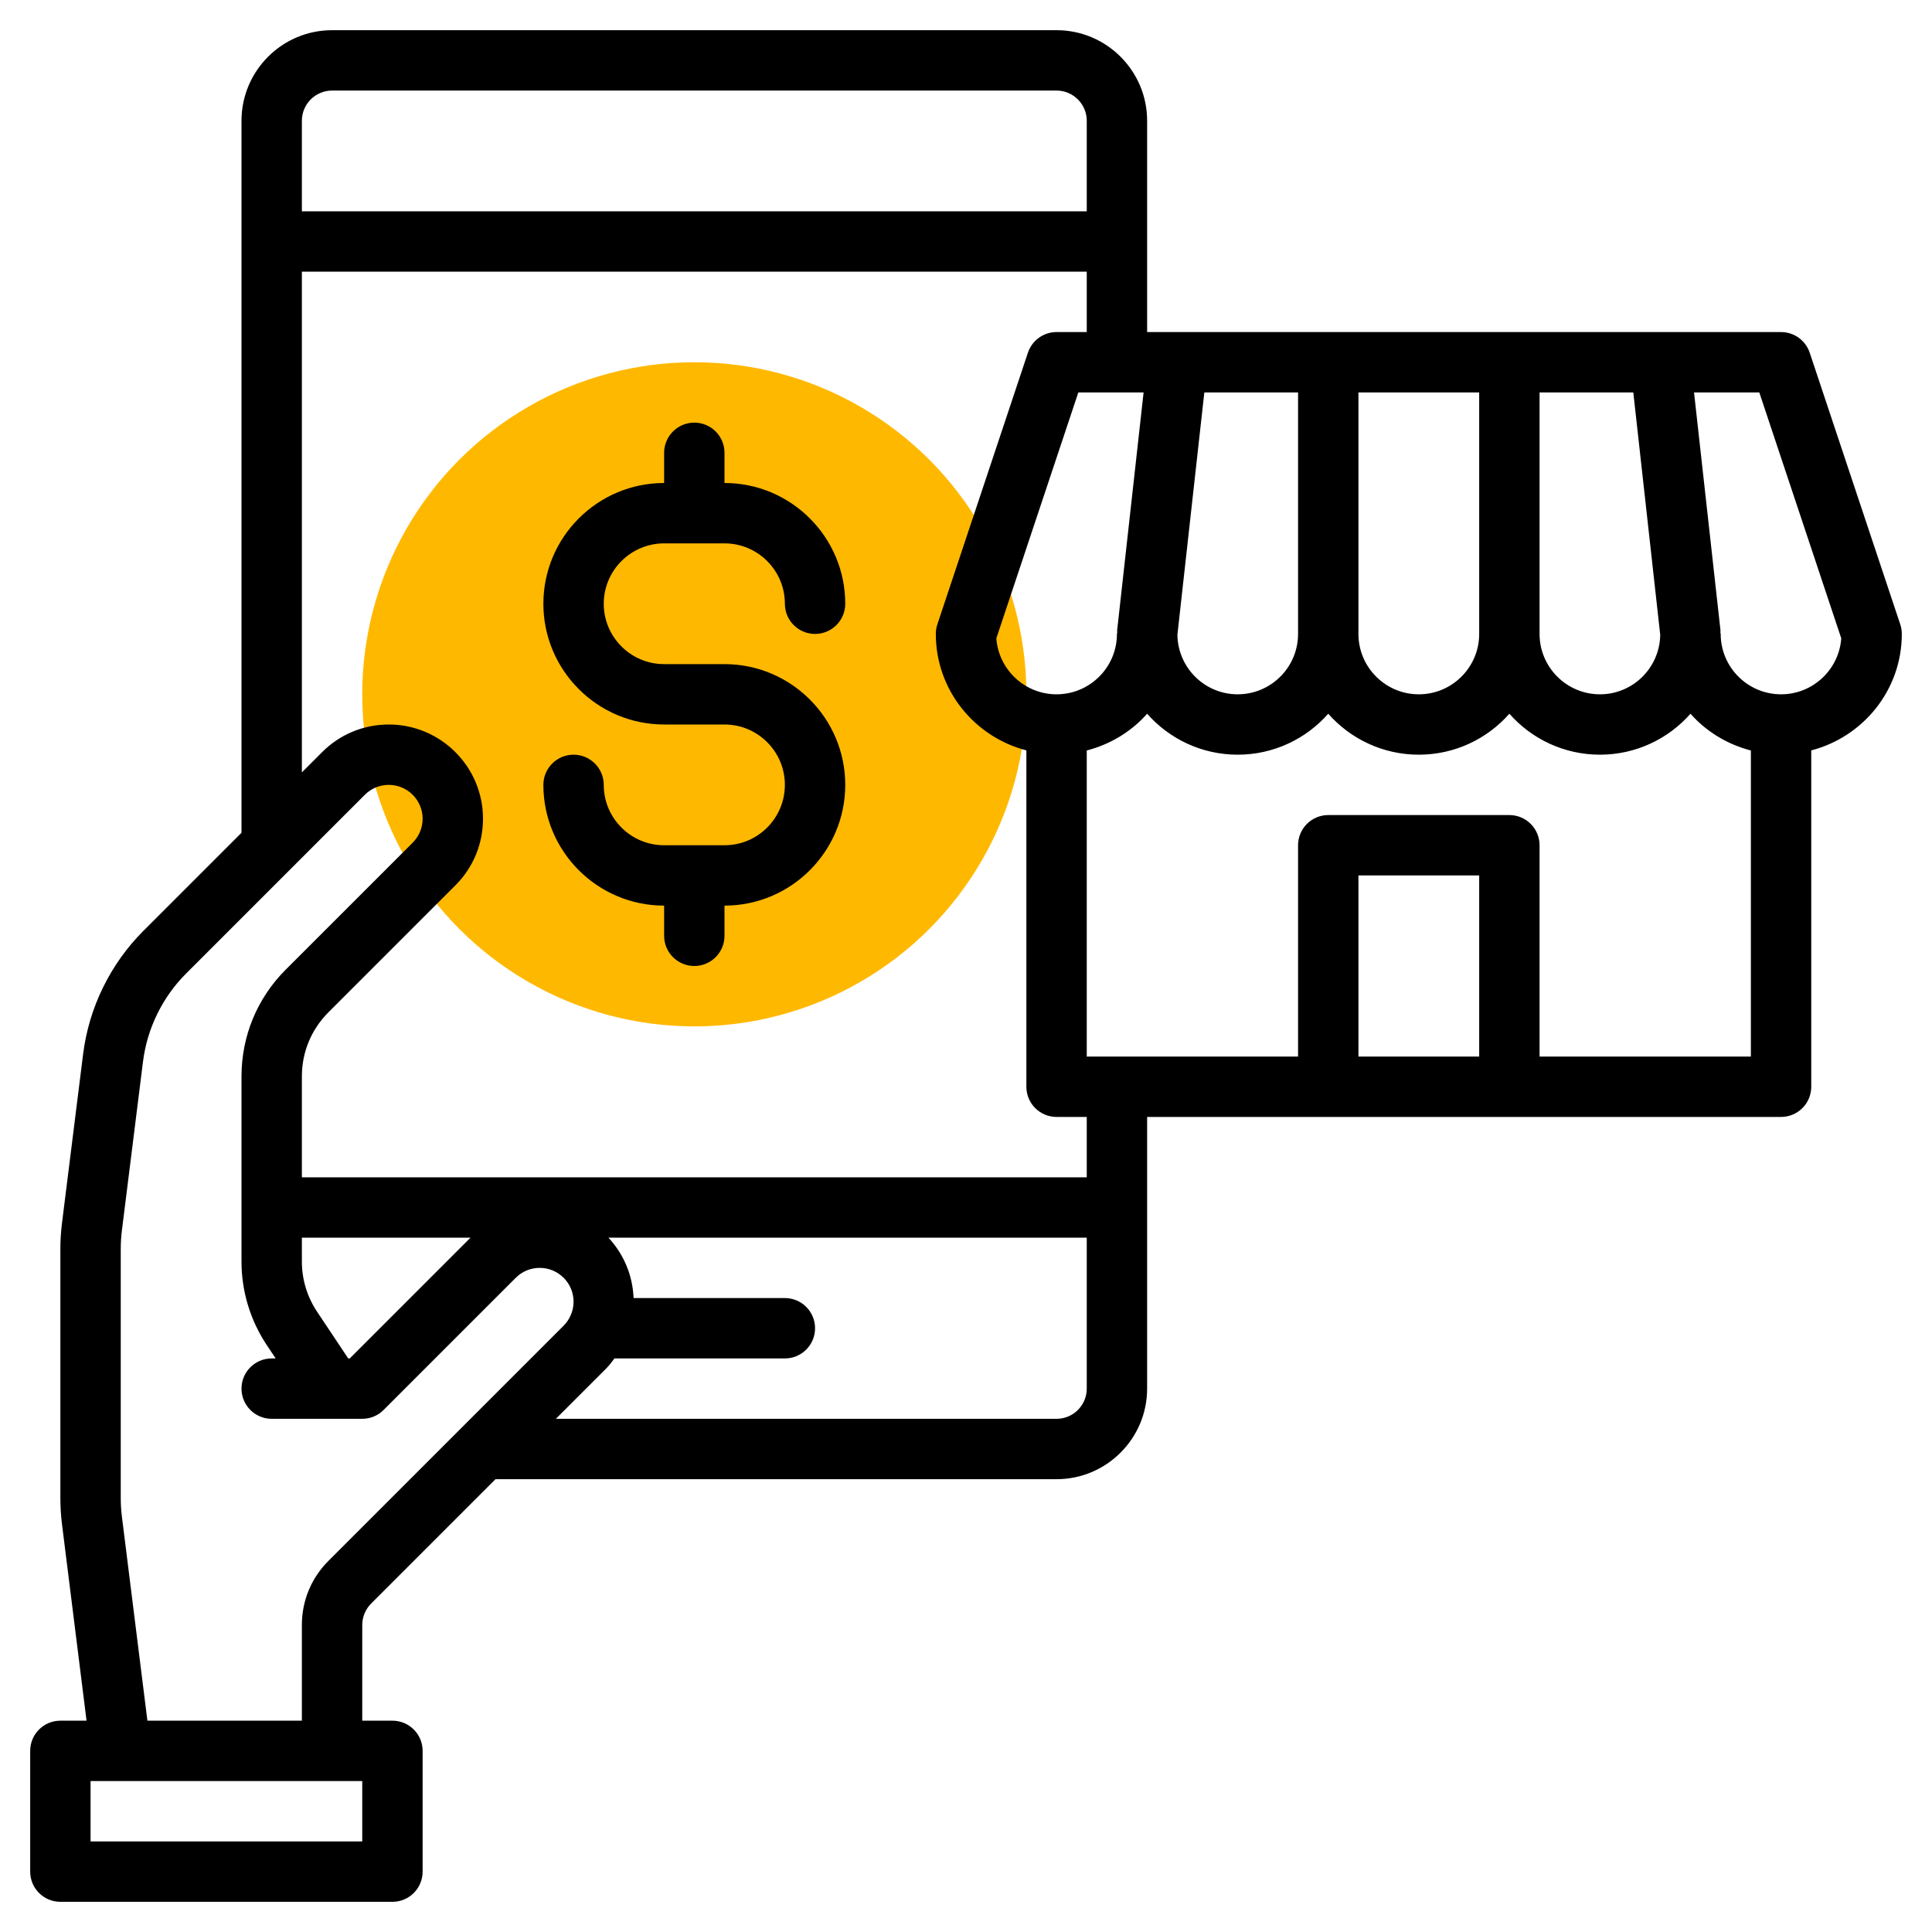 <?xml version="1.0" ?><svg id="Layer_1_1_" style="enable-background:new 0 0 64 64;" version="1.1" viewBox="0 0 64 64" xml:space="preserve" xmlns="http://www.w3.org/2000/svg" xmlns:xlink="http://www.w3.org/1999/xlink"><g><g><circle cx="23" cy="23" r="11" style="fill:#ffb800;"/></g><g><path d="M22,18h2c1.103,0,2,0.897,2,2c0,0.552,0.448,1,1,1s1-0.448,1-1c0-2.206-1.794-4-4-4v-1c0-0.552-0.448-1-1-1s-1,0.448-1,1    v1c-2.206,0-4,1.794-4,4s1.794,4,4,4h2c1.103,0,2,0.897,2,2s-0.897,2-2,2h-2c-1.103,0-2-0.897-2-2c0-0.552-0.448-1-1-1    s-1,0.448-1,1c0,2.206,1.794,4,4,4v1c0,0.552,0.448,1,1,1s1-0.448,1-1v-1c2.206,0,4-1.794,4-4s-1.794-4-4-4h-2    c-1.103,0-2-0.897-2-2S20.897,18,22,18z"/><path d="M63,21c0-0.107-0.017-0.214-0.051-0.316l-3-9C59.812,11.275,59.431,11,59,11H38V4c0-1.654-1.346-3-3-3H11    C9.346,1,8,2.346,8,4v23.586l-3.251,3.251c-1.095,1.095-1.804,2.544-1.996,4.082l-0.698,5.586C2.018,40.793,2,41.084,2,41.374    v8.252c0,0.29,0.018,0.581,0.054,0.869L2.867,57H2c-0.552,0-1,0.447-1,1v4c0,0.553,0.448,1,1,1h11c0.552,0,1-0.447,1-1v-4    c0-0.553-0.448-1-1-1h-1v-3.172c0-0.263,0.107-0.521,0.293-0.707L16.414,49H35c1.654,0,3-1.346,3-3v-9h21c0.552,0,1-0.447,1-1    V24.858C61.72,24.411,63,22.858,63,21z M54.997,21.028C54.982,22.118,54.094,23,53,23c-1.103,0-2-0.897-2-2v-8h3.105    L54.997,21.028z M35,23c-1.054,0-1.919-0.819-1.995-1.854L35.721,13h1.277c0.001,0,0.002,0,0.002,0s0.002,0,0.002,0h0.881    l-0.877,7.89c-0.002,0.019,0.006,0.036,0.005,0.055C37.01,20.964,37,20.98,37,21C37,22.103,36.103,23,35,23z M39.895,13H43v8    c0,1.103-0.897,2-2,2c-1.094,0-1.982-0.882-1.997-1.972L39.895,13z M45,13h4v8c0,1.103-0.897,2-2,2s-2-0.897-2-2V13z M11,3h24    c0.551,0,1,0.449,1,1v3H10V4C10,3.449,10.449,3,11,3z M12,61H3v-2h9V61z M10.879,51.707C10.312,52.273,10,53.027,10,53.828V57    H4.883l-0.844-6.753C4.013,50.041,4,49.834,4,49.626v-8.252c0-0.208,0.013-0.415,0.039-0.621l0.698-5.586    c0.137-1.098,0.644-2.133,1.426-2.916l3.544-3.544c0,0,0,0,0.001-0.001l2.379-2.379C12.298,26.117,12.579,26,12.879,26    C13.497,26,14,26.503,14,27.121c0,0.3-0.117,0.581-0.328,0.793l-4.208,4.207C8.52,33.065,8,34.321,8,35.657v6.132    c0,0.99,0.291,1.949,0.84,2.773L9.132,45H9c-0.552,0-1,0.447-1,1s0.448,1,1,1h3c0.265,0,0.52-0.105,0.707-0.293l4.379-4.379    C17.298,42.116,17.579,42,17.879,42C18.497,42,19,42.503,19,43.121c0,0.295-0.12,0.584-0.328,0.793l-3.377,3.377    c-0.001,0.001-0.003,0.003-0.004,0.004L10.879,51.707z M11.586,45h-0.051l-1.031-1.547C10.174,42.958,10,42.383,10,41.789V41    h5.586L11.586,45z M35,47H18.414l1.672-1.672c0.1-0.1,0.183-0.215,0.268-0.328H26c0.552,0,1-0.447,1-1s-0.448-1-1-1h-5.012    c-0.03-0.772-0.339-1.47-0.833-2H36v5C36,46.552,35.551,47,35,47z M36,39H10v-3.343c0-0.802,0.312-1.556,0.878-2.121l4.208-4.208    C15.675,28.739,16,27.955,16,27.121C16,25.4,14.6,24,12.879,24c-0.834,0-1.618,0.325-2.207,0.914L10,25.586V9h26v2h-1    c-0.431,0-0.812,0.275-0.949,0.684l-3,9C31.017,20.786,31,20.893,31,21c0,1.858,1.28,3.411,3,3.858V36c0,0.553,0.448,1,1,1h1V39z     M49,35h-4v-6h4V35z M51,35v-7c0-0.552-0.448-1-1-1h-6c-0.552,0-1,0.448-1,1v7h-7V24.861c0.784-0.204,1.48-0.628,2-1.218    C38.733,24.475,39.807,25,41,25s2.267-0.525,3-1.357C44.733,24.475,45.807,25,47,25s2.267-0.525,3-1.357    C50.733,24.475,51.807,25,53,25s2.267-0.525,3-1.357c0.52,0.59,1.216,1.014,2,1.218V35H51z M59,23c-1.103,0-2-0.897-2-2    c0-0.02-0.01-0.036-0.011-0.056c-0.001-0.019,0.007-0.036,0.005-0.055L56.117,13h2.162l2.715,8.146C60.919,22.181,60.054,23,59,23    z"/></g></g></svg>